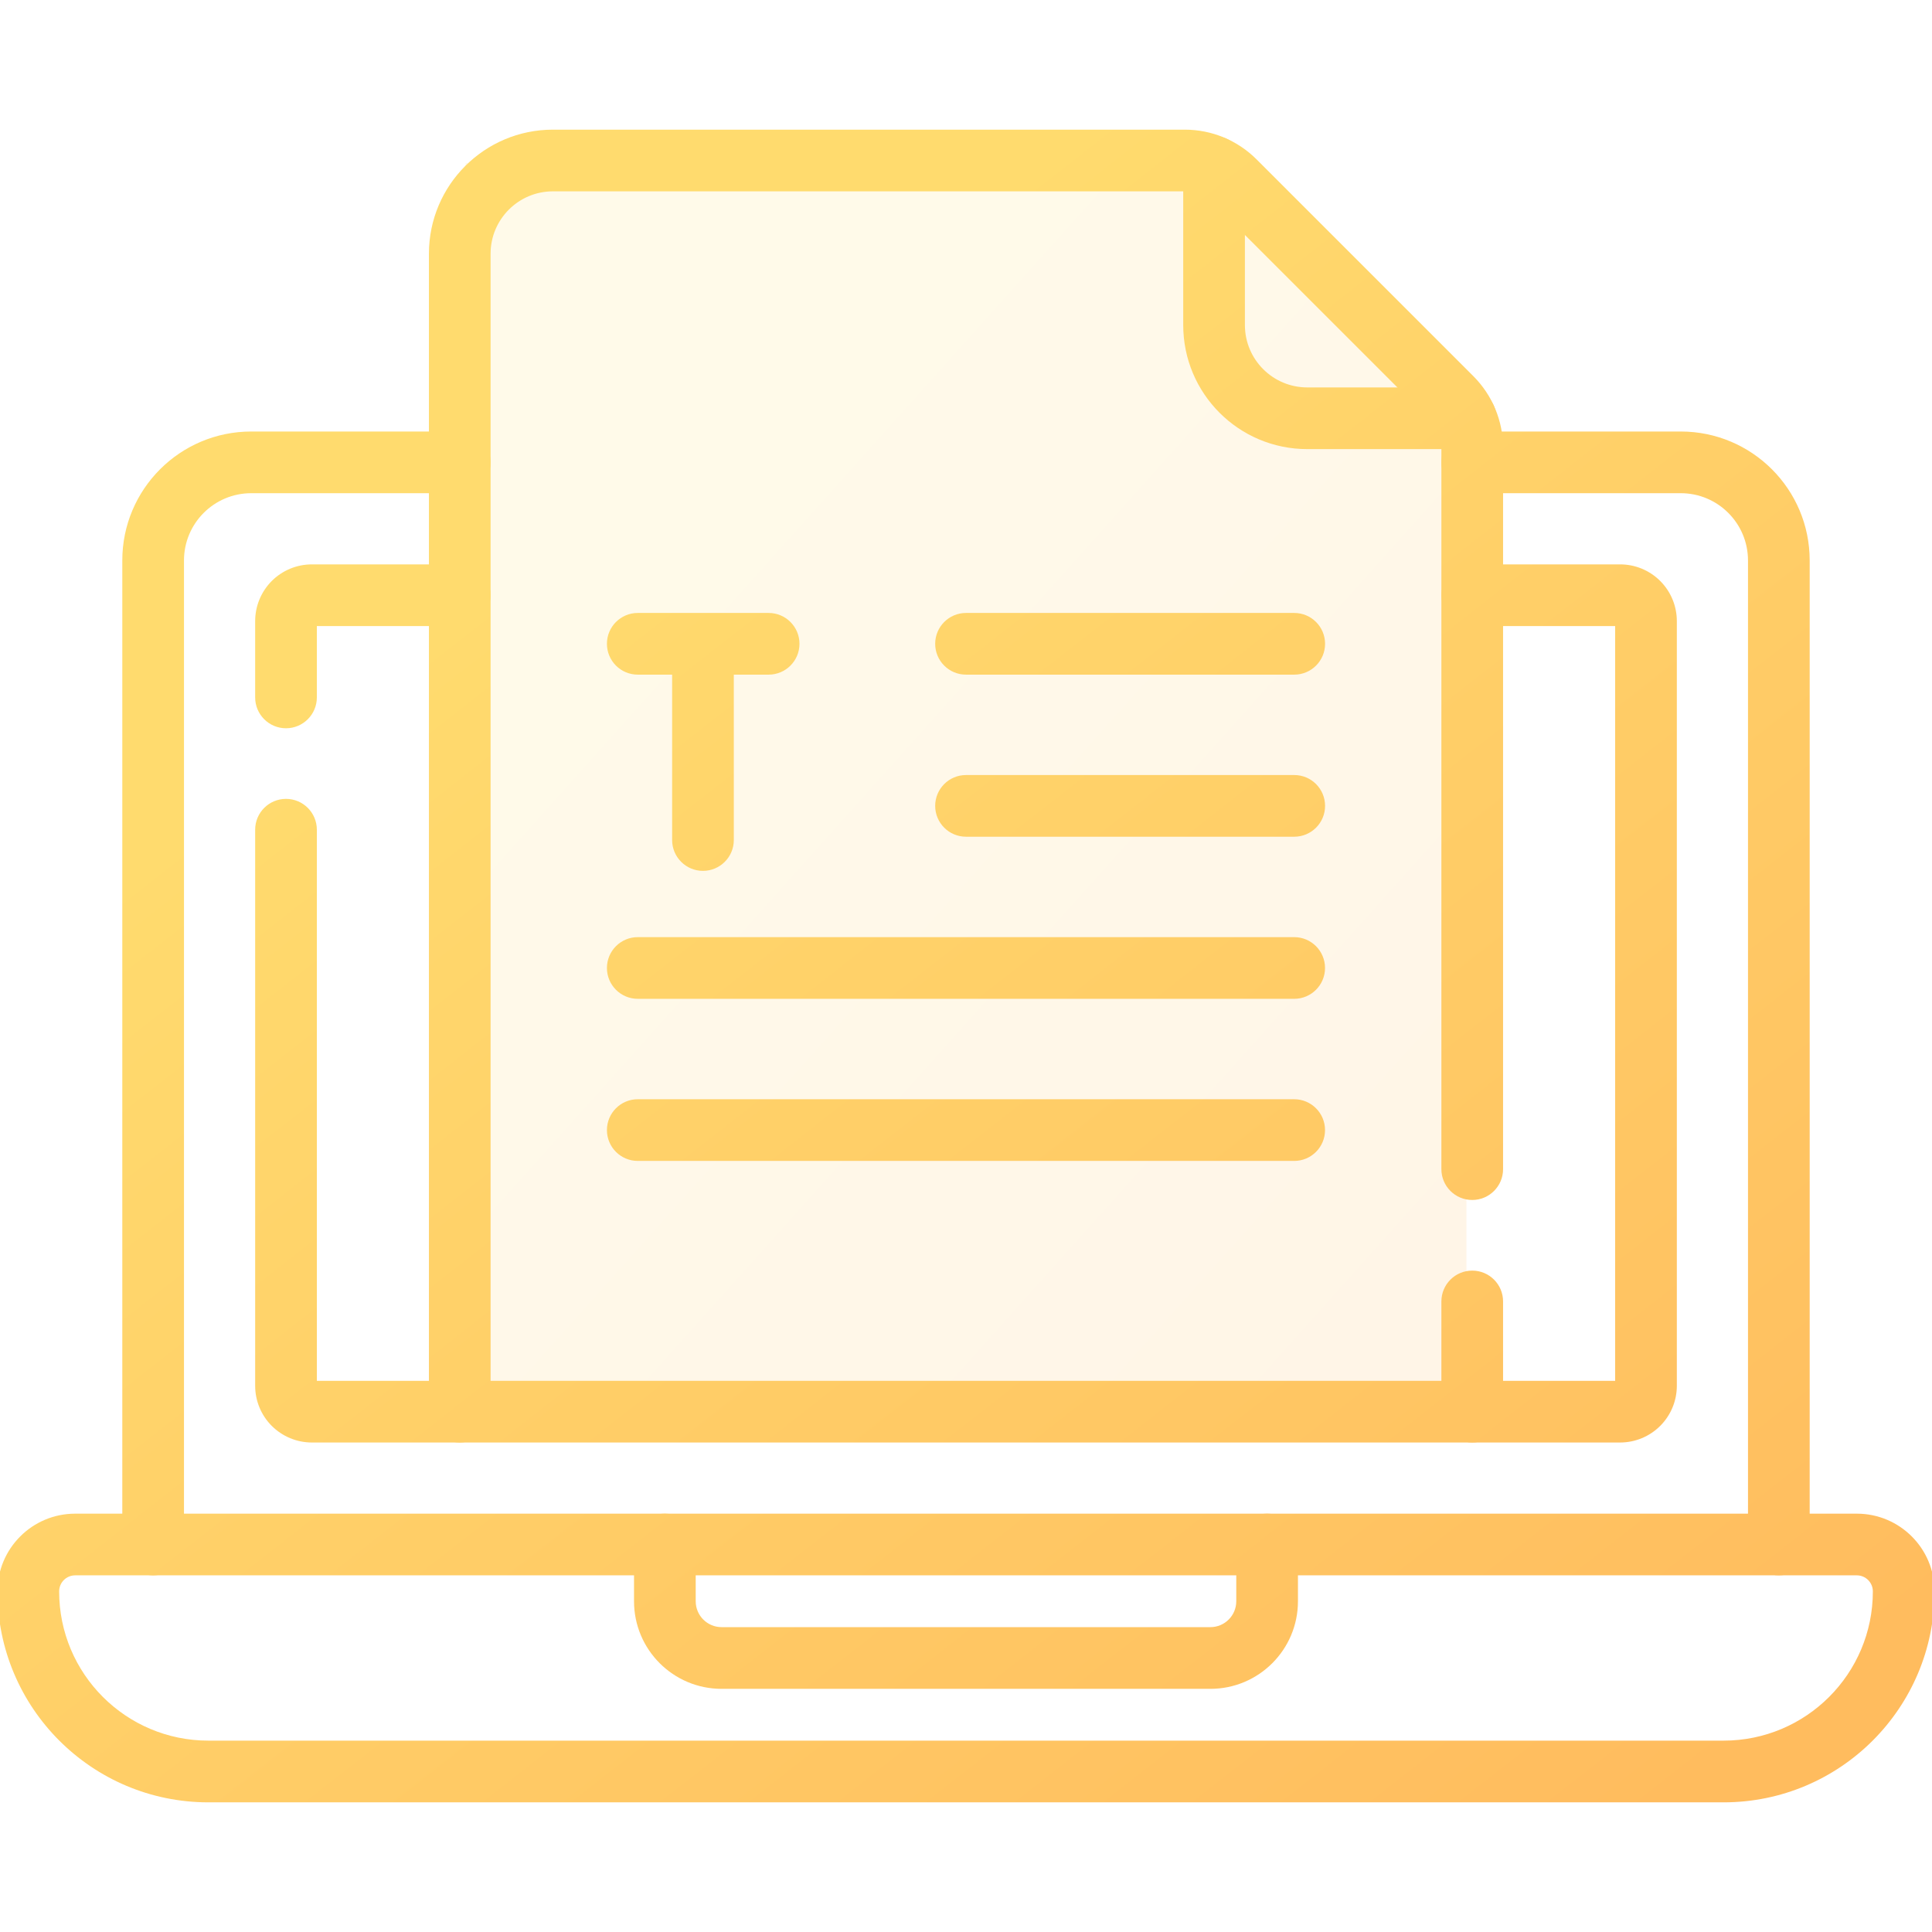 <svg width="83" height="83" viewBox="0 0 83 83" fill="none" xmlns="http://www.w3.org/2000/svg">
<g clip-path="url(#clip0_1225_410)">
<path opacity="0.15" d="M20 7H52L63 18.5V60H20V7Z" fill="url(#paint0_linear_1225_410)"/>
<path fill-rule="evenodd" clip-rule="evenodd" d="M40.176 34.621C40.176 35.353 40.769 35.946 41.501 35.946H55.601C56.333 35.946 56.926 35.353 56.926 34.621C56.926 33.889 56.333 33.296 55.601 33.296H41.501C40.769 33.296 40.176 33.889 40.176 34.621Z" fill="url(#paint1_linear_1225_410)"/>
<path fill-rule="evenodd" clip-rule="evenodd" d="M26.074 41.585C26.074 42.317 26.667 42.91 27.399 42.91H55.599C56.331 42.91 56.924 42.317 56.924 41.585C56.924 40.853 56.331 40.26 55.599 40.26H27.399C26.667 40.26 26.074 40.853 26.074 41.585Z" fill="url(#paint2_linear_1225_410)"/>
<path fill-rule="evenodd" clip-rule="evenodd" d="M40.176 27.658C40.176 28.39 40.769 28.983 41.501 28.983H55.601C56.333 28.983 56.926 28.39 56.926 27.658C56.926 26.926 56.333 26.333 55.601 26.333H41.501C40.769 26.333 40.176 26.926 40.176 27.658Z" fill="url(#paint3_linear_1225_410)"/>
<path fill-rule="evenodd" clip-rule="evenodd" d="M26.074 48.549C26.074 49.281 26.667 49.874 27.399 49.874H55.599C56.331 49.874 56.924 49.281 56.924 48.549C56.924 47.817 56.331 47.224 55.599 47.224H27.399C26.667 47.224 26.074 47.817 26.074 48.549Z" fill="url(#paint4_linear_1225_410)"/>
<path fill-rule="evenodd" clip-rule="evenodd" d="M26.074 27.658C26.074 28.39 26.667 28.983 27.399 28.983H33.021C33.753 28.983 34.346 28.39 34.346 27.658C34.346 26.926 33.753 26.333 33.021 26.333H27.399C26.667 26.333 26.074 26.926 26.074 27.658Z" fill="url(#paint5_linear_1225_410)"/>
<path fill-rule="evenodd" clip-rule="evenodd" d="M30.2 37.413C30.932 37.413 31.525 36.82 31.525 36.088V27.983C31.525 27.252 30.932 26.658 30.2 26.658C29.468 26.658 28.875 27.252 28.875 27.983V36.088C28.875 36.82 29.468 37.413 30.2 37.413Z" fill="url(#paint6_linear_1225_410)"/>
<path fill-rule="evenodd" clip-rule="evenodd" d="M-0.109 68.367C-0.109 73.372 3.948 77.43 8.953 77.43H74.046C79.051 77.43 83.109 73.372 83.109 68.367C83.109 66.523 81.614 65.028 79.769 65.028H3.23C1.386 65.028 -0.109 66.523 -0.109 68.367ZM8.953 74.779C5.412 74.779 2.541 71.909 2.541 68.367C2.541 67.987 2.849 67.678 3.23 67.678H79.769C80.15 67.678 80.459 67.987 80.459 68.367C80.459 71.909 77.588 74.779 74.046 74.779H8.953Z" fill="url(#paint7_linear_1225_410)"/>
<path fill-rule="evenodd" clip-rule="evenodd" d="M31.001 69.903C30.387 69.903 29.888 69.405 29.888 68.791V66.353C29.888 65.621 29.295 65.028 28.563 65.028C27.832 65.028 27.238 65.621 27.238 66.353V68.791C27.238 70.869 28.923 72.554 31.001 72.554H51.998C54.076 72.554 55.761 70.869 55.761 68.791V66.353C55.761 65.621 55.168 65.028 54.436 65.028C53.704 65.028 53.111 65.621 53.111 66.353V68.791C53.111 69.405 52.613 69.903 51.998 69.903H31.001Z" fill="url(#paint8_linear_1225_410)"/>
<path fill-rule="evenodd" clip-rule="evenodd" d="M76.42 67.678C77.152 67.678 77.745 67.085 77.745 66.353V24.078C77.745 21.018 75.265 18.538 72.205 18.538H63.248C62.516 18.538 61.923 19.132 61.923 19.863C61.923 20.595 62.516 21.188 63.248 21.188H72.205C73.801 21.188 75.095 22.482 75.095 24.078V66.353C75.095 67.085 75.688 67.678 76.42 67.678Z" fill="url(#paint9_linear_1225_410)"/>
<path fill-rule="evenodd" clip-rule="evenodd" d="M13.612 59.321V35.645C13.612 34.913 13.018 34.32 12.287 34.32C11.555 34.32 10.962 34.913 10.962 35.645V59.533C10.962 60.18 11.218 60.8 11.675 61.257C12.133 61.714 12.752 61.971 13.399 61.971H69.6C70.247 61.971 70.867 61.714 71.324 61.257C71.781 60.8 72.038 60.18 72.038 59.533V26.683C72.038 26.036 71.781 25.416 71.324 24.959C70.867 24.502 70.247 24.246 69.6 24.246H63.248C62.516 24.246 61.923 24.839 61.923 25.571C61.923 26.302 62.516 26.896 63.248 26.896H69.388V59.321H13.612Z" fill="url(#paint10_linear_1225_410)"/>
<path fill-rule="evenodd" clip-rule="evenodd" d="M12.287 31.287C13.018 31.287 13.612 30.693 13.612 29.962V26.896H19.751C20.483 26.896 21.076 26.302 21.076 25.571C21.076 24.839 20.483 24.246 19.751 24.246H13.399C13.399 24.246 13.399 24.246 13.399 24.246C13.079 24.246 12.762 24.309 12.466 24.431C12.17 24.554 11.902 24.733 11.675 24.959C11.449 25.186 11.27 25.455 11.147 25.75C11.025 26.046 10.962 26.363 10.962 26.683C10.962 26.683 10.962 26.683 10.962 26.683V29.962C10.962 30.693 11.555 31.287 12.287 31.287Z" fill="url(#paint11_linear_1225_410)"/>
<path fill-rule="evenodd" clip-rule="evenodd" d="M63.248 61.971C63.98 61.971 64.573 61.377 64.573 60.646V55.911C64.573 55.179 63.98 54.586 63.248 54.586C62.516 54.586 61.923 55.179 61.923 55.911V60.646C61.923 61.377 62.516 61.971 63.248 61.971Z" fill="url(#paint12_linear_1225_410)"/>
<path d="M21.076 60.646C21.076 61.377 20.483 61.971 19.752 61.971C19.02 61.971 18.427 61.377 18.427 60.646V10.899C18.427 7.956 20.812 5.57 23.756 5.57H50.901C52.057 5.57 53.165 6.029 53.983 6.847L63.297 16.161C64.114 16.978 64.573 18.086 64.573 19.242V50.227C64.573 50.959 63.98 51.552 63.248 51.552C62.516 51.552 61.923 50.959 61.923 50.227V19.242C61.923 18.79 61.743 18.355 61.423 18.034L52.109 8.721C51.788 8.4 51.354 8.22 50.901 8.22H23.756C22.276 8.22 21.076 9.42 21.076 10.899V60.646Z" fill="url(#paint13_linear_1225_410)"/>
<path fill-rule="evenodd" clip-rule="evenodd" d="M56.161 16.644C54.682 16.644 53.482 15.444 53.482 13.964V7.171C53.482 6.44 52.889 5.846 52.157 5.846C51.425 5.846 50.832 6.44 50.832 7.171V13.964C50.832 16.908 53.218 19.294 56.161 19.294H62.964C63.696 19.294 64.289 18.7 64.289 17.969C64.289 17.237 63.696 16.644 62.964 16.644H56.161Z" fill="url(#paint14_linear_1225_410)"/>
<path fill-rule="evenodd" clip-rule="evenodd" d="M6.579 67.678C7.311 67.678 7.904 67.085 7.904 66.353V24.078C7.904 22.482 9.198 21.188 10.794 21.188H19.751C20.483 21.188 21.076 20.595 21.076 19.863C21.076 19.132 20.483 18.538 19.751 18.538H10.794C7.735 18.538 5.254 21.018 5.254 24.078V66.353C5.254 67.085 5.848 67.678 6.579 67.678Z" fill="url(#paint15_linear_1225_410)"/>
</g>
<defs>
<linearGradient id="paint0_linear_1225_410" x1="22.437" y1="7" x2="68.142" y2="47.947" gradientUnits="userSpaceOnUse">
<stop offset="0.259" stop-color="#FFDB6E"/>
<stop offset="1" stop-color="#FFBC5E"/>
</linearGradient>
<linearGradient id="paint1_linear_1225_410" x1="4.606" y1="5.57" x2="65.111" y2="82.944" gradientUnits="userSpaceOnUse">
<stop offset="0.259" stop-color="#FFDB6E"/>
<stop offset="1" stop-color="#FFBC5E"/>
</linearGradient>
<linearGradient id="paint2_linear_1225_410" x1="4.606" y1="5.57" x2="65.111" y2="82.944" gradientUnits="userSpaceOnUse">
<stop offset="0.259" stop-color="#FFDB6E"/>
<stop offset="1" stop-color="#FFBC5E"/>
</linearGradient>
<linearGradient id="paint3_linear_1225_410" x1="4.606" y1="5.57" x2="65.111" y2="82.944" gradientUnits="userSpaceOnUse">
<stop offset="0.259" stop-color="#FFDB6E"/>
<stop offset="1" stop-color="#FFBC5E"/>
</linearGradient>
<linearGradient id="paint4_linear_1225_410" x1="4.606" y1="5.57" x2="65.111" y2="82.944" gradientUnits="userSpaceOnUse">
<stop offset="0.259" stop-color="#FFDB6E"/>
<stop offset="1" stop-color="#FFBC5E"/>
</linearGradient>
<linearGradient id="paint5_linear_1225_410" x1="4.606" y1="5.57" x2="65.111" y2="82.944" gradientUnits="userSpaceOnUse">
<stop offset="0.259" stop-color="#FFDB6E"/>
<stop offset="1" stop-color="#FFBC5E"/>
</linearGradient>
<linearGradient id="paint6_linear_1225_410" x1="4.606" y1="5.57" x2="65.111" y2="82.944" gradientUnits="userSpaceOnUse">
<stop offset="0.259" stop-color="#FFDB6E"/>
<stop offset="1" stop-color="#FFBC5E"/>
</linearGradient>
<linearGradient id="paint7_linear_1225_410" x1="4.606" y1="5.57" x2="65.111" y2="82.944" gradientUnits="userSpaceOnUse">
<stop offset="0.259" stop-color="#FFDB6E"/>
<stop offset="1" stop-color="#FFBC5E"/>
</linearGradient>
<linearGradient id="paint8_linear_1225_410" x1="4.606" y1="5.57" x2="65.111" y2="82.944" gradientUnits="userSpaceOnUse">
<stop offset="0.259" stop-color="#FFDB6E"/>
<stop offset="1" stop-color="#FFBC5E"/>
</linearGradient>
<linearGradient id="paint9_linear_1225_410" x1="4.606" y1="5.57" x2="65.111" y2="82.944" gradientUnits="userSpaceOnUse">
<stop offset="0.259" stop-color="#FFDB6E"/>
<stop offset="1" stop-color="#FFBC5E"/>
</linearGradient>
<linearGradient id="paint10_linear_1225_410" x1="4.606" y1="5.57" x2="65.111" y2="82.944" gradientUnits="userSpaceOnUse">
<stop offset="0.259" stop-color="#FFDB6E"/>
<stop offset="1" stop-color="#FFBC5E"/>
</linearGradient>
<linearGradient id="paint11_linear_1225_410" x1="4.606" y1="5.57" x2="65.111" y2="82.944" gradientUnits="userSpaceOnUse">
<stop offset="0.259" stop-color="#FFDB6E"/>
<stop offset="1" stop-color="#FFBC5E"/>
</linearGradient>
<linearGradient id="paint12_linear_1225_410" x1="4.606" y1="5.57" x2="65.111" y2="82.944" gradientUnits="userSpaceOnUse">
<stop offset="0.259" stop-color="#FFDB6E"/>
<stop offset="1" stop-color="#FFBC5E"/>
</linearGradient>
<linearGradient id="paint13_linear_1225_410" x1="4.606" y1="5.57" x2="65.111" y2="82.944" gradientUnits="userSpaceOnUse">
<stop offset="0.259" stop-color="#FFDB6E"/>
<stop offset="1" stop-color="#FFBC5E"/>
</linearGradient>
<linearGradient id="paint14_linear_1225_410" x1="4.606" y1="5.57" x2="65.111" y2="82.944" gradientUnits="userSpaceOnUse">
<stop offset="0.259" stop-color="#FFDB6E"/>
<stop offset="1" stop-color="#FFBC5E"/>
</linearGradient>
<linearGradient id="paint15_linear_1225_410" x1="4.606" y1="5.57" x2="65.111" y2="82.944" gradientUnits="userSpaceOnUse">
<stop offset="0.259" stop-color="#FFDB6E"/>
<stop offset="1" stop-color="#FFBC5E"/>
</linearGradient>
<clipPath id="clip0_1225_410">
<rect width="83" height="83" fill="white"/>
</clipPath>
</defs>
</svg>
